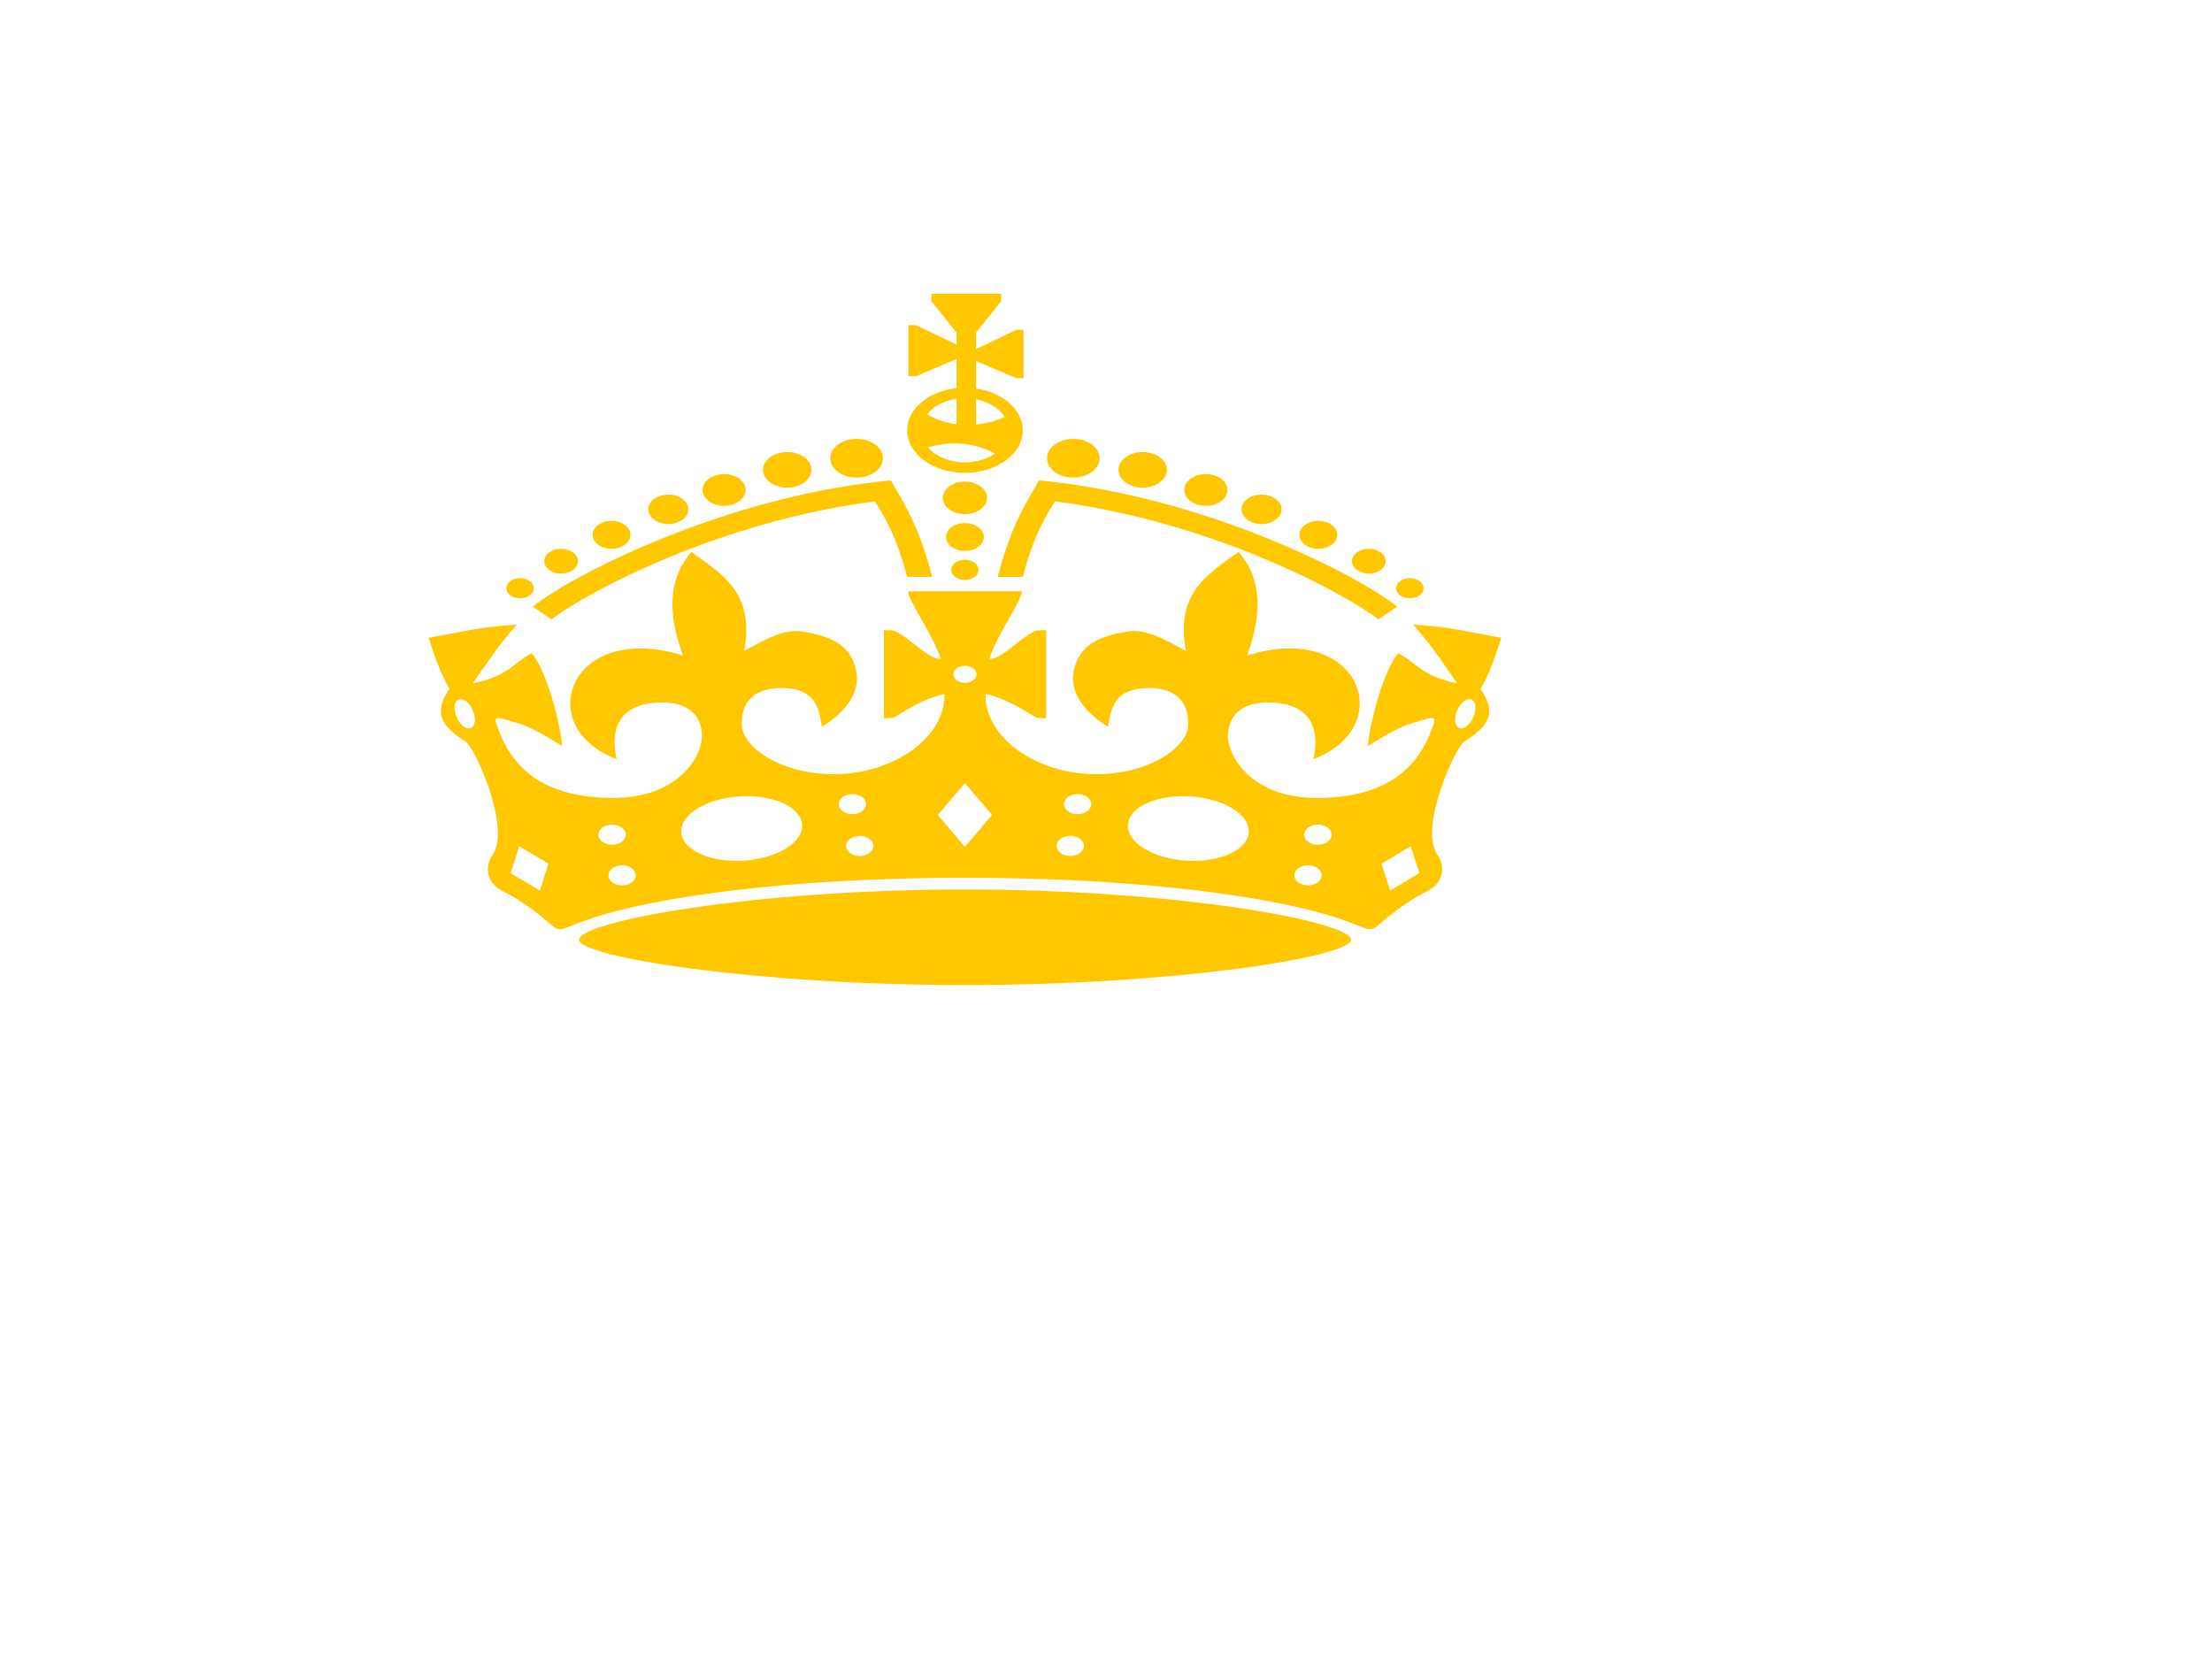 <?xml version="1.0"?><svg width="640" height="480" xmlns="http://www.w3.org/2000/svg">
 <title>black crown</title>
 <g>
  <title>Layer 1</title>
  <g id="layer1">
   <path id="imagebot_4-9" fill="#ffc700" d="m269.46,85l0,2.135l7.296,9.071l0,3.487l-11.716,-5.623l-2.21,0l0,14.772l2.21,0l11.716,-4.957l0,8.424c-8.084,0.871 -14.299,5.995 -14.299,12.185c0,6.801 7.479,12.323 16.722,12.323c9.243,0 16.748,-5.522 16.748,-12.323c0,-5.991 -5.82,-10.966 -13.526,-12.067l0,-7.954l11.662,4.937l2.077,0l0,-13.988l-2.077,0l-11.662,5.583l0,-4.799l7.295,-9.071l0,-2.135l-20.236,0zm7.296,30.385l0,7.346c-3.189,-0.409 -6.099,-1.41 -8.547,-2.821c1.79,-2.314 4.88,-4.001 8.547,-4.525zm5.645,0.137c3.675,0.715 6.695,2.614 8.254,5.113c-2.42,1.163 -5.24,1.913 -8.254,2.175l0,-7.288zm-34.561,11.461c-4.202,0 -7.616,2.511 -7.616,5.602c0,3.092 3.414,5.584 7.616,5.584c4.201,0 7.615,-2.492 7.615,-5.584c0,-3.091 -3.414,-5.602 -7.615,-5.602zm62.705,0c-4.202,0 -7.615,2.511 -7.615,5.602c0,3.092 3.413,5.584 7.615,5.584c4.202,0 7.615,-2.492 7.615,-5.584c0,-3.091 -3.413,-5.602 -7.615,-5.602zm-34.401,1.312c4.421,0 8.484,1.099 11.742,2.939c-2.265,1.584 -5.336,2.546 -8.707,2.546c-4.496,0 -8.44,-1.726 -10.677,-4.329c2.341,-0.742 4.931,-1.156 7.642,-1.156zm-48.381,2.488c-3.865,0 -7.003,2.308 -7.003,5.152c0,2.844 3.138,5.153 7.003,5.153c3.866,0 7.003,-2.309 7.003,-5.153c0,-2.844 -3.137,-5.152 -7.003,-5.152zm102.858,0c-3.865,0 -7.002,2.308 -7.002,5.152c0,2.844 3.137,5.153 7.002,5.153c3.866,0 7.003,-2.309 7.003,-5.153c0,-2.844 -3.137,-5.152 -7.003,-5.152zm-121.124,6.387c-3.445,0 -6.23,2.049 -6.23,4.584c0,2.535 2.785,4.604 6.23,4.604c3.446,0 6.231,-2.069 6.231,-4.604c0,-2.535 -2.785,-4.584 -6.231,-4.584zm139.39,0c-3.445,0 -6.23,2.049 -6.23,4.584c0,2.535 2.785,4.604 6.23,4.604c3.446,0 6.231,-2.069 6.231,-4.604c0,-2.535 -2.785,-4.584 -6.231,-4.584zm-91.169,1.802l-2.822,0.313c-23.89,2.647 -46.302,9.563 -64.117,16.848c-17.815,7.286 -30.882,14.81 -36.638,19.375l5.432,3.703c4.632,-3.675 17.584,-11.265 34.827,-18.317c16.517,-6.755 37.126,-13.095 58.765,-15.829c3.168,5.221 6.172,10.04 9.292,21.843l7.27,0c-3.606,-13.638 -7.398,-20.157 -10.891,-26.016l-1.118,-1.92l0,0zm42.949,0l-1.119,1.92c-3.493,5.859 -7.284,12.378 -10.89,26.016l7.269,0c3.12,-11.803 6.125,-16.622 9.293,-21.843c21.639,2.734 42.247,9.074 58.764,15.829c17.243,7.052 30.195,14.642 34.828,18.317l5.432,-3.703c-5.757,-4.565 -18.824,-12.089 -36.638,-19.375c-17.815,-7.285 -40.227,-14.201 -64.117,-16.848l-2.822,-0.313zm-21.488,0.372c-3.529,0 -6.39,2.105 -6.39,4.702c0,2.597 2.861,4.702 6.39,4.702c3.529,0 6.39,-2.105 6.39,-4.702c0,-2.597 -2.861,-4.702 -6.39,-4.702zm-85.817,3.762c-3.194,0 -5.778,1.901 -5.778,4.251c0,2.349 2.584,4.251 5.778,4.251c3.193,0 5.804,-1.902 5.804,-4.251c0,-2.35 -2.611,-4.251 -5.804,-4.251zm171.661,0c-3.193,0 -5.805,1.901 -5.805,4.251c0,2.349 2.612,4.251 5.805,4.251c3.193,0 5.778,-1.902 5.778,-4.251c0,-2.35 -2.585,-4.251 -5.778,-4.251zm-188.09,7.601c-3.025,0 -5.458,1.81 -5.458,4.035c0,2.226 2.433,4.036 5.458,4.036c3.025,0 5.485,-1.81 5.485,-4.036c0,-2.225 -2.46,-4.035 -5.485,-4.035zm204.518,0c-3.025,0 -5.485,1.81 -5.485,4.035c0,2.226 2.46,4.036 5.485,4.036c3.026,0 5.459,-1.81 5.459,-4.036c0,-2.225 -2.433,-4.035 -5.459,-4.035zm-102.272,0.627c-3.025,0 -5.458,1.81 -5.458,4.035c0,2.226 2.433,4.016 5.458,4.016c3.025,0 5.485,-1.79 5.485,-4.016c0,-2.225 -2.46,-4.035 -5.485,-4.035zm-116.837,7.444c-2.689,0 -4.873,1.607 -4.873,3.585c0,1.979 2.184,3.585 4.873,3.585c2.689,0 4.872,-1.606 4.872,-3.585c0,-1.978 -2.183,-3.585 -4.872,-3.585zm233.701,0c-2.689,0 -4.873,1.607 -4.873,3.585c0,1.979 2.184,3.585 4.873,3.585c2.689,0 4.872,-1.606 4.872,-3.585c0,-1.978 -2.183,-3.585 -4.872,-3.585zm-195.971,0.901c-7.04,8.037 -6.748,18.382 -2.45,29.993c-32.695,-10.237 -43.95,20.615 -19.171,29.993c-1.894,-7.488 -0.079,-15.476 10.97,-16.338c5.91,-0.461 12.851,0.769 13.686,8.737c0.587,5.606 -5.87,18.99 -26.174,18.807c-12.687,-0.115 -26.235,-3.612 -32.245,-18.572c-2.24,-5.576 -2.201,-5.304 5.246,-3.036c2.914,0.887 6.607,2.729 12.701,6.602c-0.432,-6.264 -4.549,-22.161 -8.814,-26.859c-5.694,2.962 -6.302,6.453 -17.041,8.718c3.816,-5.434 7.356,-10.979 12.781,-17.005c-11.303,0.621 -18.103,2.615 -25.561,3.801c1.749,5.337 3.525,10.606 6.07,14.771c-5.596,7.983 -0.913,11.571 4.873,15.457c2.356,1.583 12.995,24.611 7.615,32.462c-2.836,4.139 -1.178,8.565 2.743,10.52c4.386,2.187 8.326,4.997 11.902,7.895c4.579,3.711 3.514,4.094 9.133,1.822c19.779,-7.999 62.905,-13.498 112.87,-13.498c49.965,0 93.09,5.499 112.869,13.498c5.619,2.272 4.554,1.889 9.133,-1.822c3.576,-2.898 7.517,-5.708 11.902,-7.895c3.921,-1.955 5.579,-6.381 2.743,-10.52c-5.379,-7.851 5.259,-30.879 7.615,-32.462c5.786,-3.886 10.469,-7.474 4.873,-15.457c2.545,-4.165 4.322,-9.434 6.071,-14.771c-7.459,-1.186 -14.259,-3.18 -25.562,-3.801c5.426,6.026 8.965,11.571 12.781,17.005c-10.739,-2.265 -11.347,-5.756 -17.041,-8.718c-4.264,4.698 -8.382,20.595 -8.813,26.859c6.093,-3.873 9.786,-5.715 12.7,-6.602c7.448,-2.268 7.486,-2.54 5.246,3.036c-6.009,14.96 -19.557,18.456 -32.245,18.572c-20.304,0.183 -26.761,-13.201 -26.174,-18.807c0.835,-7.968 7.777,-9.198 13.686,-8.737c11.05,0.862 12.864,8.85 10.97,16.338c24.779,-9.378 13.524,-40.23 -19.171,-29.993c4.299,-11.611 4.59,-21.956 -2.449,-29.993c-8.511,6.293 -18.484,11.622 -15.204,28.642c-6.156,-3.249 -11.515,-6.52 -17.041,-5.584c-7.451,1.262 -14.231,3.488 -15.523,12.088c-0.902,6.004 3.791,11.73 10.038,15.437c0.833,-5.892 2.314,-11.029 11.263,-11.186c10.276,-0.181 12.184,6.063 11.875,10.97c-0.427,6.796 -12.921,14.769 -28.916,13.89c-16.033,-0.881 -29.928,-10.935 -29.689,-23.117c5.076,0.896 11.462,4.778 14.405,6.642c0.567,0.358 2.547,0.332 3.116,0.352l0,-25.468c-0.745,0.013 -2.273,-0.144 -3.169,0.255c-4.599,2.048 -10.064,8.548 -13.26,7.973c2.483,-7.466 9.265,-16.444 9.426,-19.492l-32.911,0c0.16,3.048 6.943,12.026 9.426,19.492c-3.196,0.575 -8.661,-5.925 -13.26,-7.973c-0.896,-0.399 -2.424,-0.242 -3.168,-0.255l0,25.468c0.568,-0.02 2.548,0.005 3.115,-0.352c2.944,-1.864 9.33,-5.746 14.405,-6.642c0.239,12.182 -13.656,22.236 -29.689,23.117c-15.994,0.879 -28.489,-7.094 -28.916,-13.89c-0.309,-4.907 1.599,-11.151 11.875,-10.97c8.949,0.157 10.431,5.294 11.263,11.186c6.247,-3.707 10.941,-9.433 10.039,-15.437c-1.292,-8.6 -8.073,-10.826 -15.524,-12.088c-5.526,-0.936 -10.885,2.335 -17.041,5.584c3.28,-17.02 -6.693,-22.349 -15.203,-28.642zm79.107,2.292c-2.185,0 -3.941,1.292 -3.941,2.9c0,1.607 1.756,2.919 3.941,2.919c2.185,0 3.967,-1.312 3.967,-2.919c0,-1.608 -1.782,-2.9 -3.967,-2.9zm-128.713,5.309c-2.185,0 -3.967,1.312 -3.967,2.919c0,1.608 1.782,2.9 3.967,2.9c2.185,0 3.968,-1.292 3.968,-2.9c0,-1.607 -1.783,-2.919 -3.968,-2.919zm257.452,0c-2.185,0 -3.967,1.312 -3.967,2.919c0,1.608 1.782,2.9 3.967,2.9c2.185,0 3.968,-1.292 3.968,-2.9c0,-1.607 -1.783,-2.919 -3.968,-2.919zm-128.739,25.35c1.849,0 3.355,1.109 3.355,2.469c0,1.36 -1.506,2.468 -3.355,2.468c-1.849,0 -3.328,-1.108 -3.328,-2.468c0,-1.36 1.479,-2.469 3.328,-2.469zm-145.94,9.639c1.349,-0.02 2.978,1.599 3.754,3.781c0.829,2.328 0.356,4.423 -1.038,4.682c-1.394,0.259 -3.193,-1.414 -4.021,-3.742c-0.828,-2.327 -0.355,-4.423 1.039,-4.682c0.087,-0.016 0.176,-0.037 0.266,-0.039l0,0zm291.933,0c0.09,0.001 0.179,0.023 0.266,0.039c1.394,0.259 1.867,2.355 1.039,4.682c-0.828,2.328 -2.627,4.001 -4.021,3.742c-1.394,-0.259 -1.866,-2.354 -1.038,-4.682c0.776,-2.182 2.405,-3.801 3.754,-3.781l0,0zm-145.993,24.292l7.855,9.227l-7.855,9.247l-7.855,-9.247l7.855,-9.227zm-32.564,3.194c2.185,0 3.967,1.292 3.967,2.899c0,1.607 -1.782,2.919 -3.967,2.919c-2.185,0 -3.941,-1.312 -3.941,-2.919c0,-1.607 1.756,-2.899 3.941,-2.899zm65.181,0c2.185,0 3.941,1.292 3.941,2.899c0,1.607 -1.756,2.919 -3.941,2.919c-2.184,0 -3.967,-1.312 -3.967,-2.919c0,-1.607 1.783,-2.899 3.967,-2.899zm-95.243,0.607c8.093,0.117 14.701,3.264 15.47,7.719c0.879,5.09 -6.214,9.953 -15.842,10.853c-9.629,0.9 -18.133,-2.511 -19.012,-7.601c-0.879,-5.091 6.215,-9.934 15.843,-10.834c1.204,-0.112 2.385,-0.154 3.541,-0.137l0,0zm125.305,0c1.156,-0.017 2.338,0.025 3.541,0.137c9.628,0.9 16.722,5.743 15.843,10.834c-0.879,5.09 -9.383,8.501 -19.011,7.601c-9.629,-0.9 -16.722,-5.763 -15.843,-10.853c0.769,-4.455 7.377,-7.602 15.47,-7.719l0,0zm-164.765,8.228c2.185,0 3.967,1.311 3.967,2.919c0,1.607 -1.782,2.899 -3.967,2.899c-2.185,0 -3.968,-1.292 -3.968,-2.899c0,-1.608 1.783,-2.919 3.968,-2.919zm204.225,0c2.185,0 3.968,1.311 3.968,2.919c0,1.607 -1.783,2.899 -3.968,2.899c-2.184,0 -3.967,-1.292 -3.967,-2.899c0,-1.608 1.783,-2.919 3.967,-2.919zm-132.573,3.252c2.185,0 3.967,1.292 3.967,2.899c0,1.608 -1.782,2.919 -3.967,2.919c-2.185,0 -3.941,-1.311 -3.941,-2.919c0,-1.607 1.756,-2.899 3.941,-2.899zm60.921,0c2.185,0 3.941,1.292 3.941,2.899c0,1.608 -1.756,2.919 -3.941,2.919c-2.185,0 -3.967,-1.311 -3.967,-2.919c0,-1.607 1.782,-2.899 3.967,-2.899zm-159.439,2.978l8.44,5.054l-2.449,7.817l-8.468,-5.074l2.477,-7.797zm257.957,0l2.477,7.797l-8.467,5.074l-2.45,-7.817l8.44,-5.054zm-228.189,5.524c2.185,0 3.941,1.312 3.941,2.919c0,1.608 -1.756,2.9 -3.941,2.9c-2.185,0 -3.967,-1.292 -3.967,-2.9c0,-1.607 1.782,-2.919 3.967,-2.919zm198.421,0c2.185,0 3.967,1.312 3.967,2.919c0,1.608 -1.782,2.9 -3.967,2.9c-2.185,0 -3.941,-1.292 -3.941,-2.9c0,-1.607 1.756,-2.919 3.941,-2.919zm-99.21,7.014c-61.679,0 -111.672,9.284 -111.672,14.555c0,4.825 49.993,13.087 111.672,13.087c61.678,0 111.671,-8.262 111.671,-13.087c0,-5.271 -49.993,-14.555 -111.671,-14.555z"/>
  </g>
 </g>
</svg>